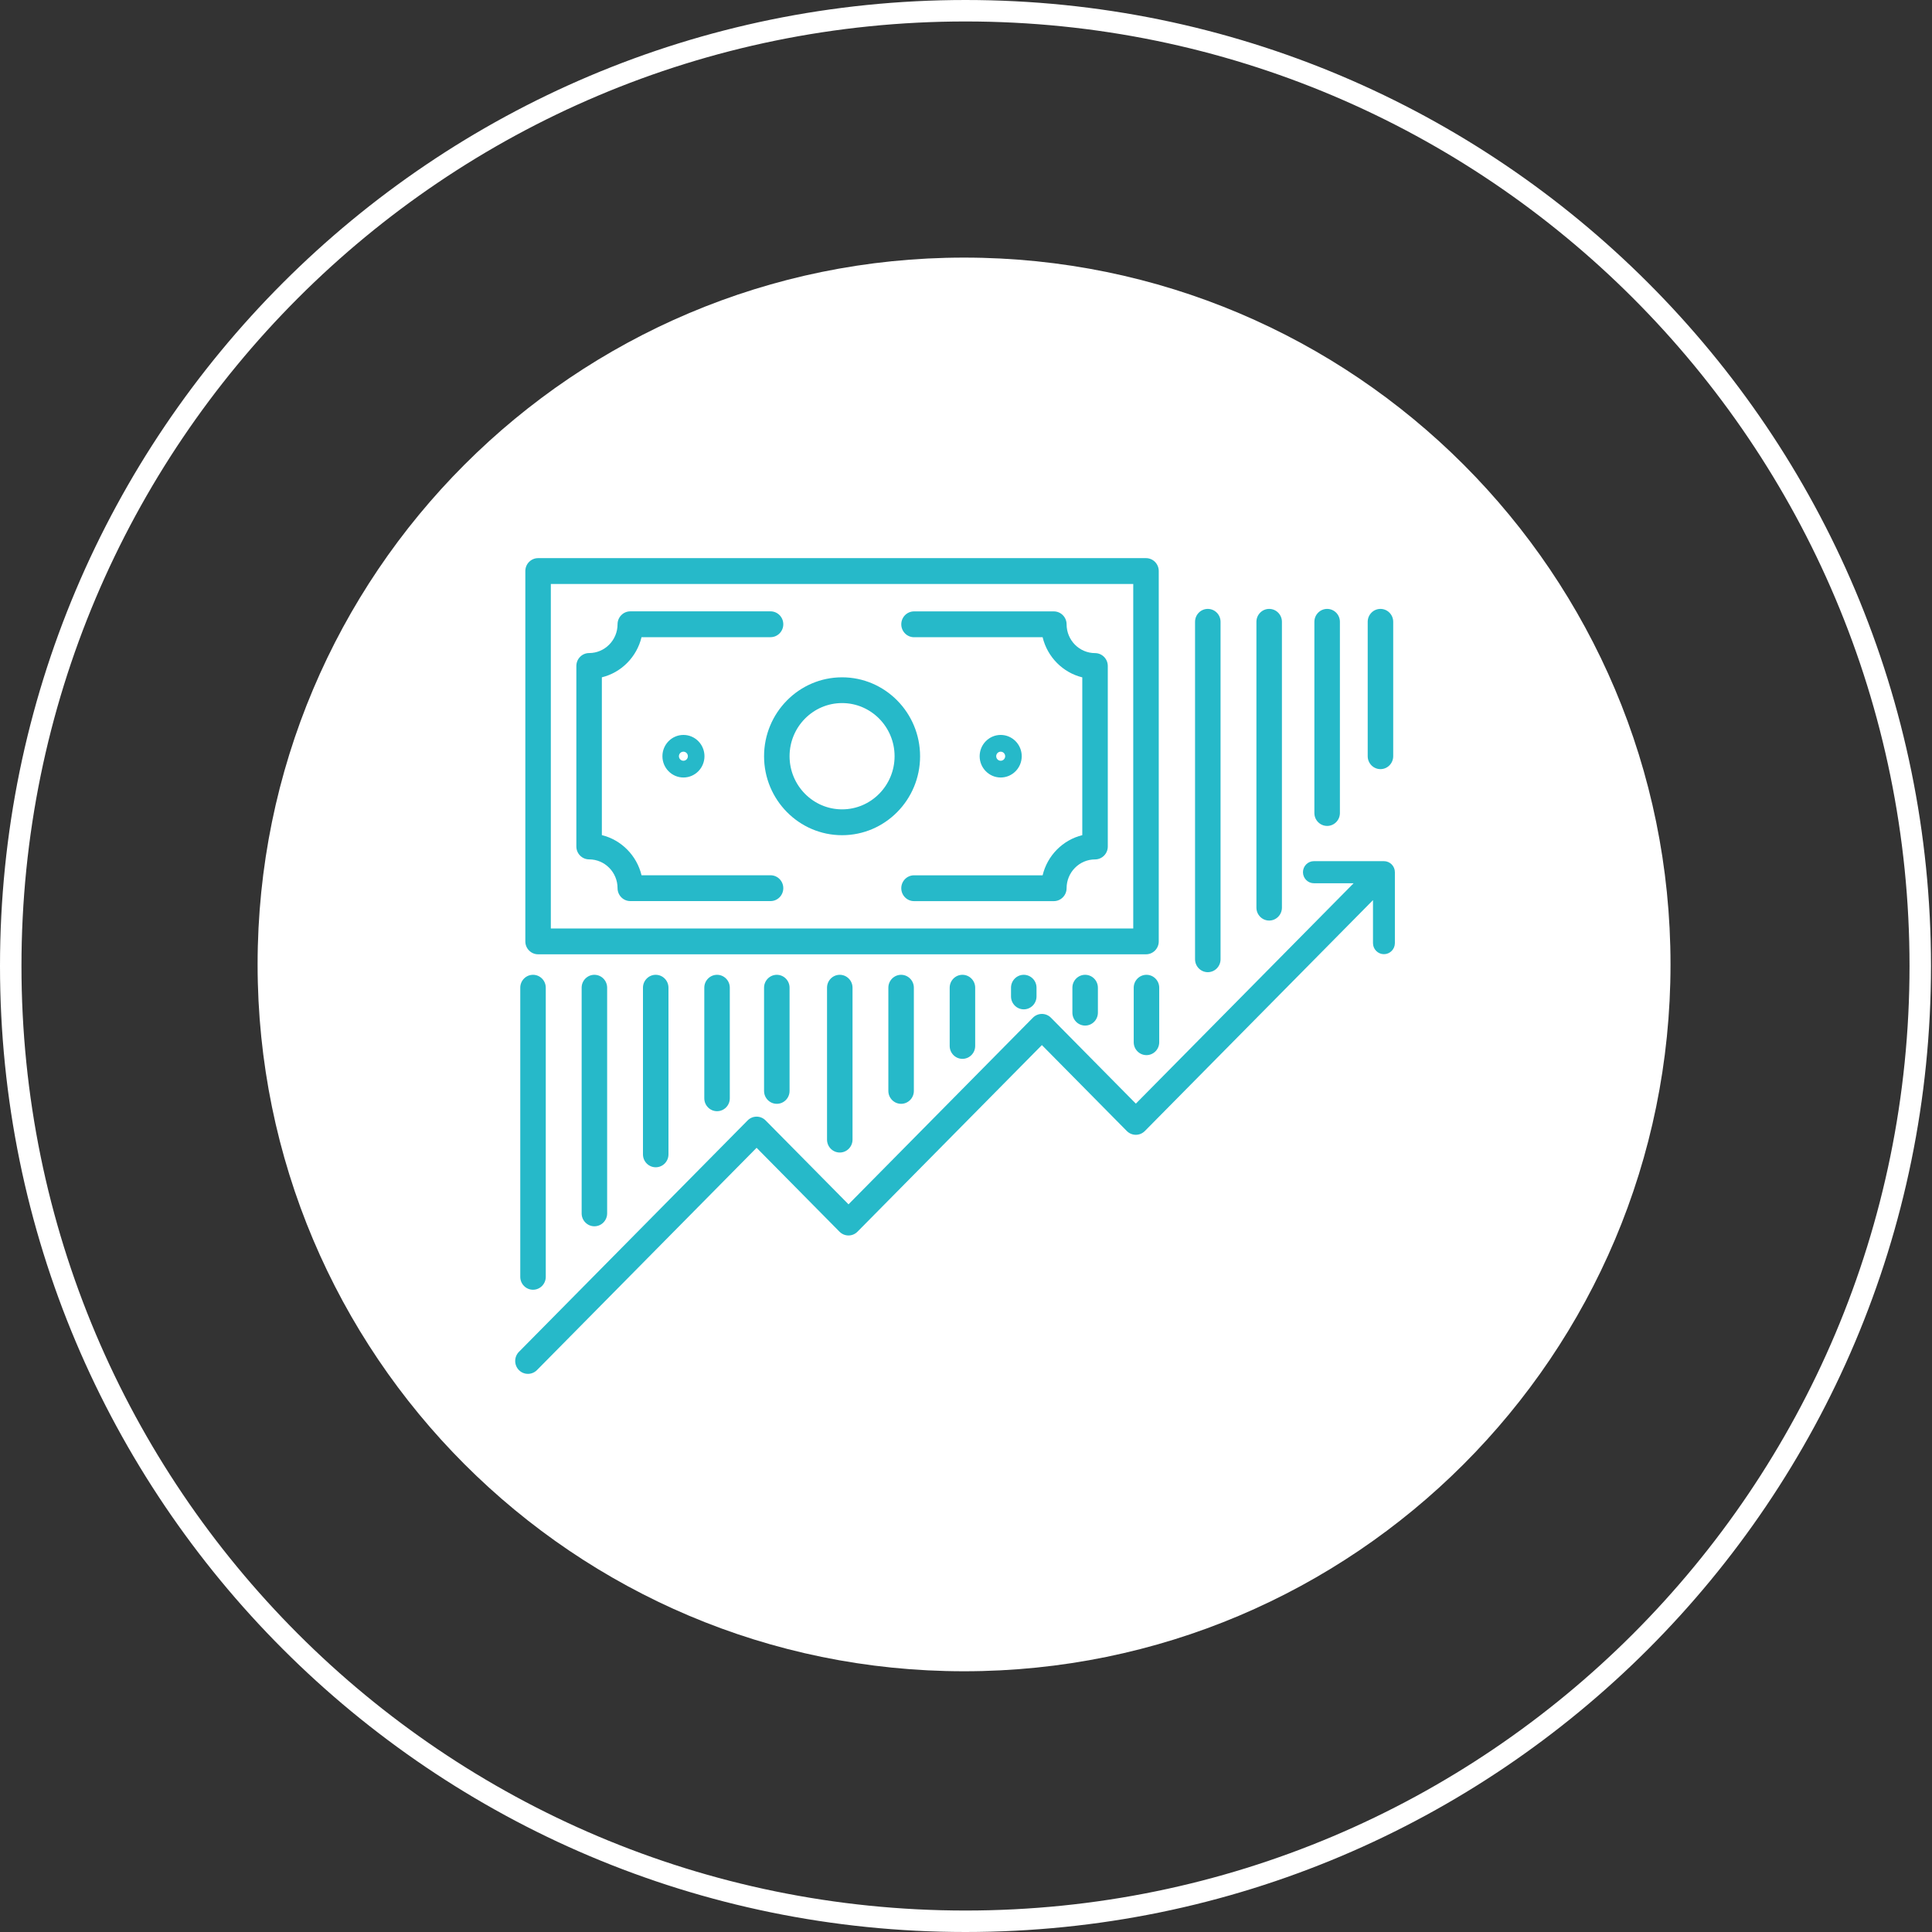 <?xml version="1.0" encoding="UTF-8"?>
<svg xmlns="http://www.w3.org/2000/svg" width="90" height="90" viewBox="0 0 90 90" fill="none">
  <rect x="0" y="0" width="90" height="90" fill="#333333" stroke="none"/>
  <path d="M89.453 45C89.453 69.577 69.54 89.5 44.977 89.5C20.413 89.5 0.5 69.577 0.5 45C0.5 20.423 20.413 0.5 44.977 0.5C69.54 0.5 89.453 20.423 89.453 45Z" stroke="white"></path>
  <path d="M44.91 77.854C63.085 77.854 77.819 63.112 77.819 44.927C77.819 26.742 63.085 12 44.91 12C26.734 12 12 26.742 12 44.927C12 63.112 26.734 77.854 44.91 77.854Z" fill="white"></path>
  <path d="M53.385 44.455L25.066 44.455C24.739 44.455 24.472 44.186 24.472 43.854L24.472 26.601C24.472 26.269 24.739 26 25.066 26L53.385 26C53.713 26 53.979 26.269 53.979 26.601L53.979 43.854C53.979 44.186 53.713 44.455 53.385 44.455ZM52.791 27.203L25.66 27.203L25.66 43.253L52.791 43.253L52.791 27.203Z" fill="#26B9C9"></path>
  <path d="M42.579 40.775L48.569 40.775C48.79 39.854 49.507 39.129 50.417 38.905L50.417 31.554C49.507 31.331 48.79 30.603 48.569 29.684L42.579 29.684C42.251 29.684 41.985 29.414 41.985 29.082C41.985 28.751 42.251 28.481 42.579 28.481L49.092 28.481C49.419 28.481 49.686 28.751 49.686 29.082C49.686 29.823 50.28 30.424 51.011 30.424C51.339 30.424 51.605 30.693 51.605 31.025L51.605 39.434C51.605 39.766 51.339 40.035 51.011 40.035C50.28 40.035 49.686 40.637 49.686 41.377C49.686 41.708 49.419 41.978 49.092 41.978L42.579 41.978C42.251 41.978 41.985 41.708 41.985 41.377C41.985 41.045 42.251 40.775 42.579 40.775Z" fill="#26B9C9"></path>
  <path d="M27.443 30.422C28.174 30.422 28.768 29.82 28.768 29.081C28.768 28.749 29.034 28.479 29.362 28.479L35.895 28.479C36.223 28.479 36.489 28.749 36.489 29.081C36.489 29.412 36.223 29.682 35.895 29.682L29.885 29.682C29.664 30.603 28.947 31.329 28.037 31.552L28.037 38.903C28.947 39.127 29.664 39.854 29.885 40.773L35.895 40.773C36.223 40.773 36.489 41.043 36.489 41.374C36.489 41.706 36.223 41.976 35.895 41.976L29.362 41.976C29.034 41.976 28.768 41.706 28.768 41.374C28.768 40.635 28.174 40.033 27.443 40.033C27.115 40.033 26.849 39.764 26.849 39.432L26.849 31.023C26.849 30.691 27.115 30.422 27.443 30.422Z" fill="#26B9C9"></path>
  <path d="M30.858 35.227C30.858 34.681 31.297 34.236 31.838 34.236C32.378 34.236 32.817 34.681 32.817 35.227C32.817 35.775 32.378 36.219 31.838 36.219C31.297 36.219 30.858 35.775 30.858 35.227ZM32.044 35.227C32.044 35.111 31.951 35.016 31.836 35.016C31.721 35.016 31.627 35.111 31.627 35.227C31.627 35.344 31.721 35.439 31.836 35.439C31.951 35.439 32.044 35.344 32.044 35.227Z" fill="#26B9C9"></path>
  <path d="M47.596 35.227C47.596 35.775 47.156 36.219 46.616 36.219C46.076 36.219 45.636 35.775 45.636 35.227C45.636 34.681 46.076 34.236 46.616 34.236C47.156 34.236 47.596 34.681 47.596 35.227ZM46.407 35.227C46.407 35.344 46.501 35.439 46.616 35.439C46.731 35.439 46.825 35.344 46.825 35.227C46.825 35.111 46.731 35.016 46.616 35.016C46.501 35.016 46.407 35.111 46.407 35.227Z" fill="#26B9C9"></path>
  <path d="M39.227 31.552C41.23 31.552 42.861 33.201 42.861 35.23C42.861 37.258 41.232 38.907 39.227 38.907C37.222 38.907 35.593 37.258 35.593 35.23C35.593 33.201 37.222 31.552 39.227 31.552ZM39.227 37.703C40.576 37.703 41.673 36.593 41.673 35.227C41.673 33.862 40.576 32.752 39.227 32.752C37.878 32.752 36.781 33.862 36.781 35.227C36.781 36.593 37.878 37.703 39.227 37.703Z" fill="#26B9C9"></path>
  <path d="M64.468 44.449C64.188 44.449 63.959 44.218 63.959 43.934L63.959 41.931L53.332 52.687C53.099 52.922 52.724 52.922 52.491 52.687L48.535 48.684L39.946 57.376C39.714 57.612 39.338 57.612 39.106 57.376L35.245 53.469L25.013 63.825C24.78 64.058 24.405 64.058 24.174 63.825C23.942 63.59 23.942 63.21 24.174 62.974L34.826 52.195C35.058 51.959 35.434 51.959 35.666 52.195L39.527 56.102L48.116 47.409C48.349 47.174 48.724 47.174 48.957 47.409L52.912 51.412L63.057 41.145L61.206 41.145C60.925 41.145 60.697 40.914 60.697 40.63C60.697 40.347 60.925 40.116 61.206 40.116L64.47 40.116C64.75 40.116 64.979 40.347 64.979 40.63L64.979 43.934C64.979 44.218 64.75 44.449 64.47 44.449L64.468 44.449Z" fill="#26B9C9"></path>
  <path d="M25.424 46.011L25.424 59.48C25.424 59.812 25.158 60.081 24.83 60.081C24.502 60.081 24.236 59.812 24.236 59.48L24.236 46.011C24.236 45.68 24.502 45.41 24.83 45.41C25.158 45.41 25.424 45.68 25.424 46.011Z" fill="#26B9C9"></path>
  <path d="M28.283 46.011L28.283 56.524C28.283 56.856 28.017 57.125 27.689 57.125C27.361 57.125 27.095 56.856 27.095 56.524L27.095 46.011C27.095 45.68 27.361 45.41 27.689 45.41C28.017 45.41 28.283 45.68 28.283 46.011Z" fill="#26B9C9"></path>
  <path d="M31.14 46.011L31.14 53.775C31.14 54.107 30.874 54.376 30.546 54.376C30.218 54.376 29.952 54.107 29.952 53.775L29.952 46.011C29.952 45.68 30.218 45.41 30.546 45.41C30.874 45.41 31.14 45.68 31.14 46.011Z" fill="#26B9C9"></path>
  <path d="M33.997 46.011L33.997 51.163C33.997 51.495 33.731 51.764 33.403 51.764C33.075 51.764 32.809 51.495 32.809 51.163L32.809 46.011C32.809 45.68 33.075 45.41 33.403 45.41C33.731 45.41 33.997 45.68 33.997 46.011Z" fill="#26B9C9"></path>
  <path d="M36.781 46.011L36.781 50.819C36.781 51.151 36.515 51.42 36.187 51.42C35.859 51.42 35.593 51.151 35.593 50.819L35.593 46.011C35.593 45.68 35.859 45.41 36.187 45.41C36.515 45.41 36.781 45.68 36.781 46.011Z" fill="#26B9C9"></path>
  <path d="M39.714 46.011L39.714 53.087C39.714 53.419 39.447 53.689 39.12 53.689C38.792 53.689 38.526 53.419 38.526 53.087L38.526 46.011C38.526 45.68 38.792 45.41 39.12 45.41C39.447 45.41 39.714 45.68 39.714 46.011Z" fill="#26B9C9"></path>
  <path d="M42.571 46.011L42.571 50.819C42.571 51.151 42.304 51.42 41.977 51.42C41.649 51.42 41.383 51.151 41.383 50.819L41.383 46.011C41.383 45.68 41.649 45.41 41.977 45.41C42.304 45.41 42.571 45.68 42.571 46.011Z" fill="#26B9C9"></path>
  <path d="M45.428 46.011L45.428 48.724C45.428 49.056 45.162 49.325 44.834 49.325C44.506 49.325 44.24 49.056 44.24 48.724L44.24 46.011C44.24 45.68 44.506 45.41 44.834 45.41C45.162 45.41 45.428 45.68 45.428 46.011Z" fill="#26B9C9"></path>
  <path d="M48.285 46.011L48.285 46.418C48.285 46.749 48.019 47.019 47.691 47.019C47.363 47.019 47.097 46.749 47.097 46.418L47.097 46.011C47.097 45.68 47.363 45.41 47.691 45.41C48.019 45.41 48.285 45.68 48.285 46.011Z" fill="#26B9C9"></path>
  <path d="M51.144 46.011L51.144 47.174C51.144 47.505 50.878 47.775 50.55 47.775C50.222 47.775 49.956 47.505 49.956 47.174L49.956 46.011C49.956 45.68 50.222 45.41 50.55 45.41C50.878 45.41 51.144 45.68 51.144 46.011Z" fill="#26B9C9"></path>
  <path d="M53.407 49.152C53.079 49.152 52.813 48.883 52.813 48.551L52.813 46.011C52.813 45.68 53.079 45.41 53.407 45.41C53.735 45.41 54.001 45.68 54.001 46.011L54.001 48.551C54.001 48.883 53.735 49.152 53.407 49.152Z" fill="#26B9C9"></path>
  <path d="M56.264 45.288C55.936 45.288 55.67 45.018 55.67 44.686L55.67 28.966C55.67 28.634 55.936 28.365 56.264 28.365C56.592 28.365 56.858 28.634 56.858 28.966L56.858 44.686C56.858 45.018 56.592 45.288 56.264 45.288Z" fill="#26B9C9"></path>
  <path d="M59.123 42.883C58.795 42.883 58.529 42.613 58.529 42.281L58.529 28.966C58.529 28.634 58.795 28.365 59.123 28.365C59.451 28.365 59.717 28.634 59.717 28.966L59.717 42.281C59.717 42.613 59.451 42.883 59.123 42.883Z" fill="#26B9C9"></path>
  <path d="M61.824 38.475C61.496 38.475 61.229 38.206 61.229 37.874L61.229 28.966C61.229 28.634 61.496 28.365 61.824 28.365C62.151 28.365 62.418 28.634 62.418 28.966L62.418 37.874C62.418 38.206 62.151 38.475 61.824 38.475Z" fill="#26B9C9"></path>
  <path d="M64.307 35.829C63.979 35.829 63.713 35.559 63.713 35.227L63.713 28.966C63.713 28.634 63.979 28.365 64.307 28.365C64.635 28.365 64.901 28.634 64.901 28.966L64.901 35.227C64.901 35.559 64.635 35.829 64.307 35.829Z" fill="#26B9C9"></path>
</svg>
